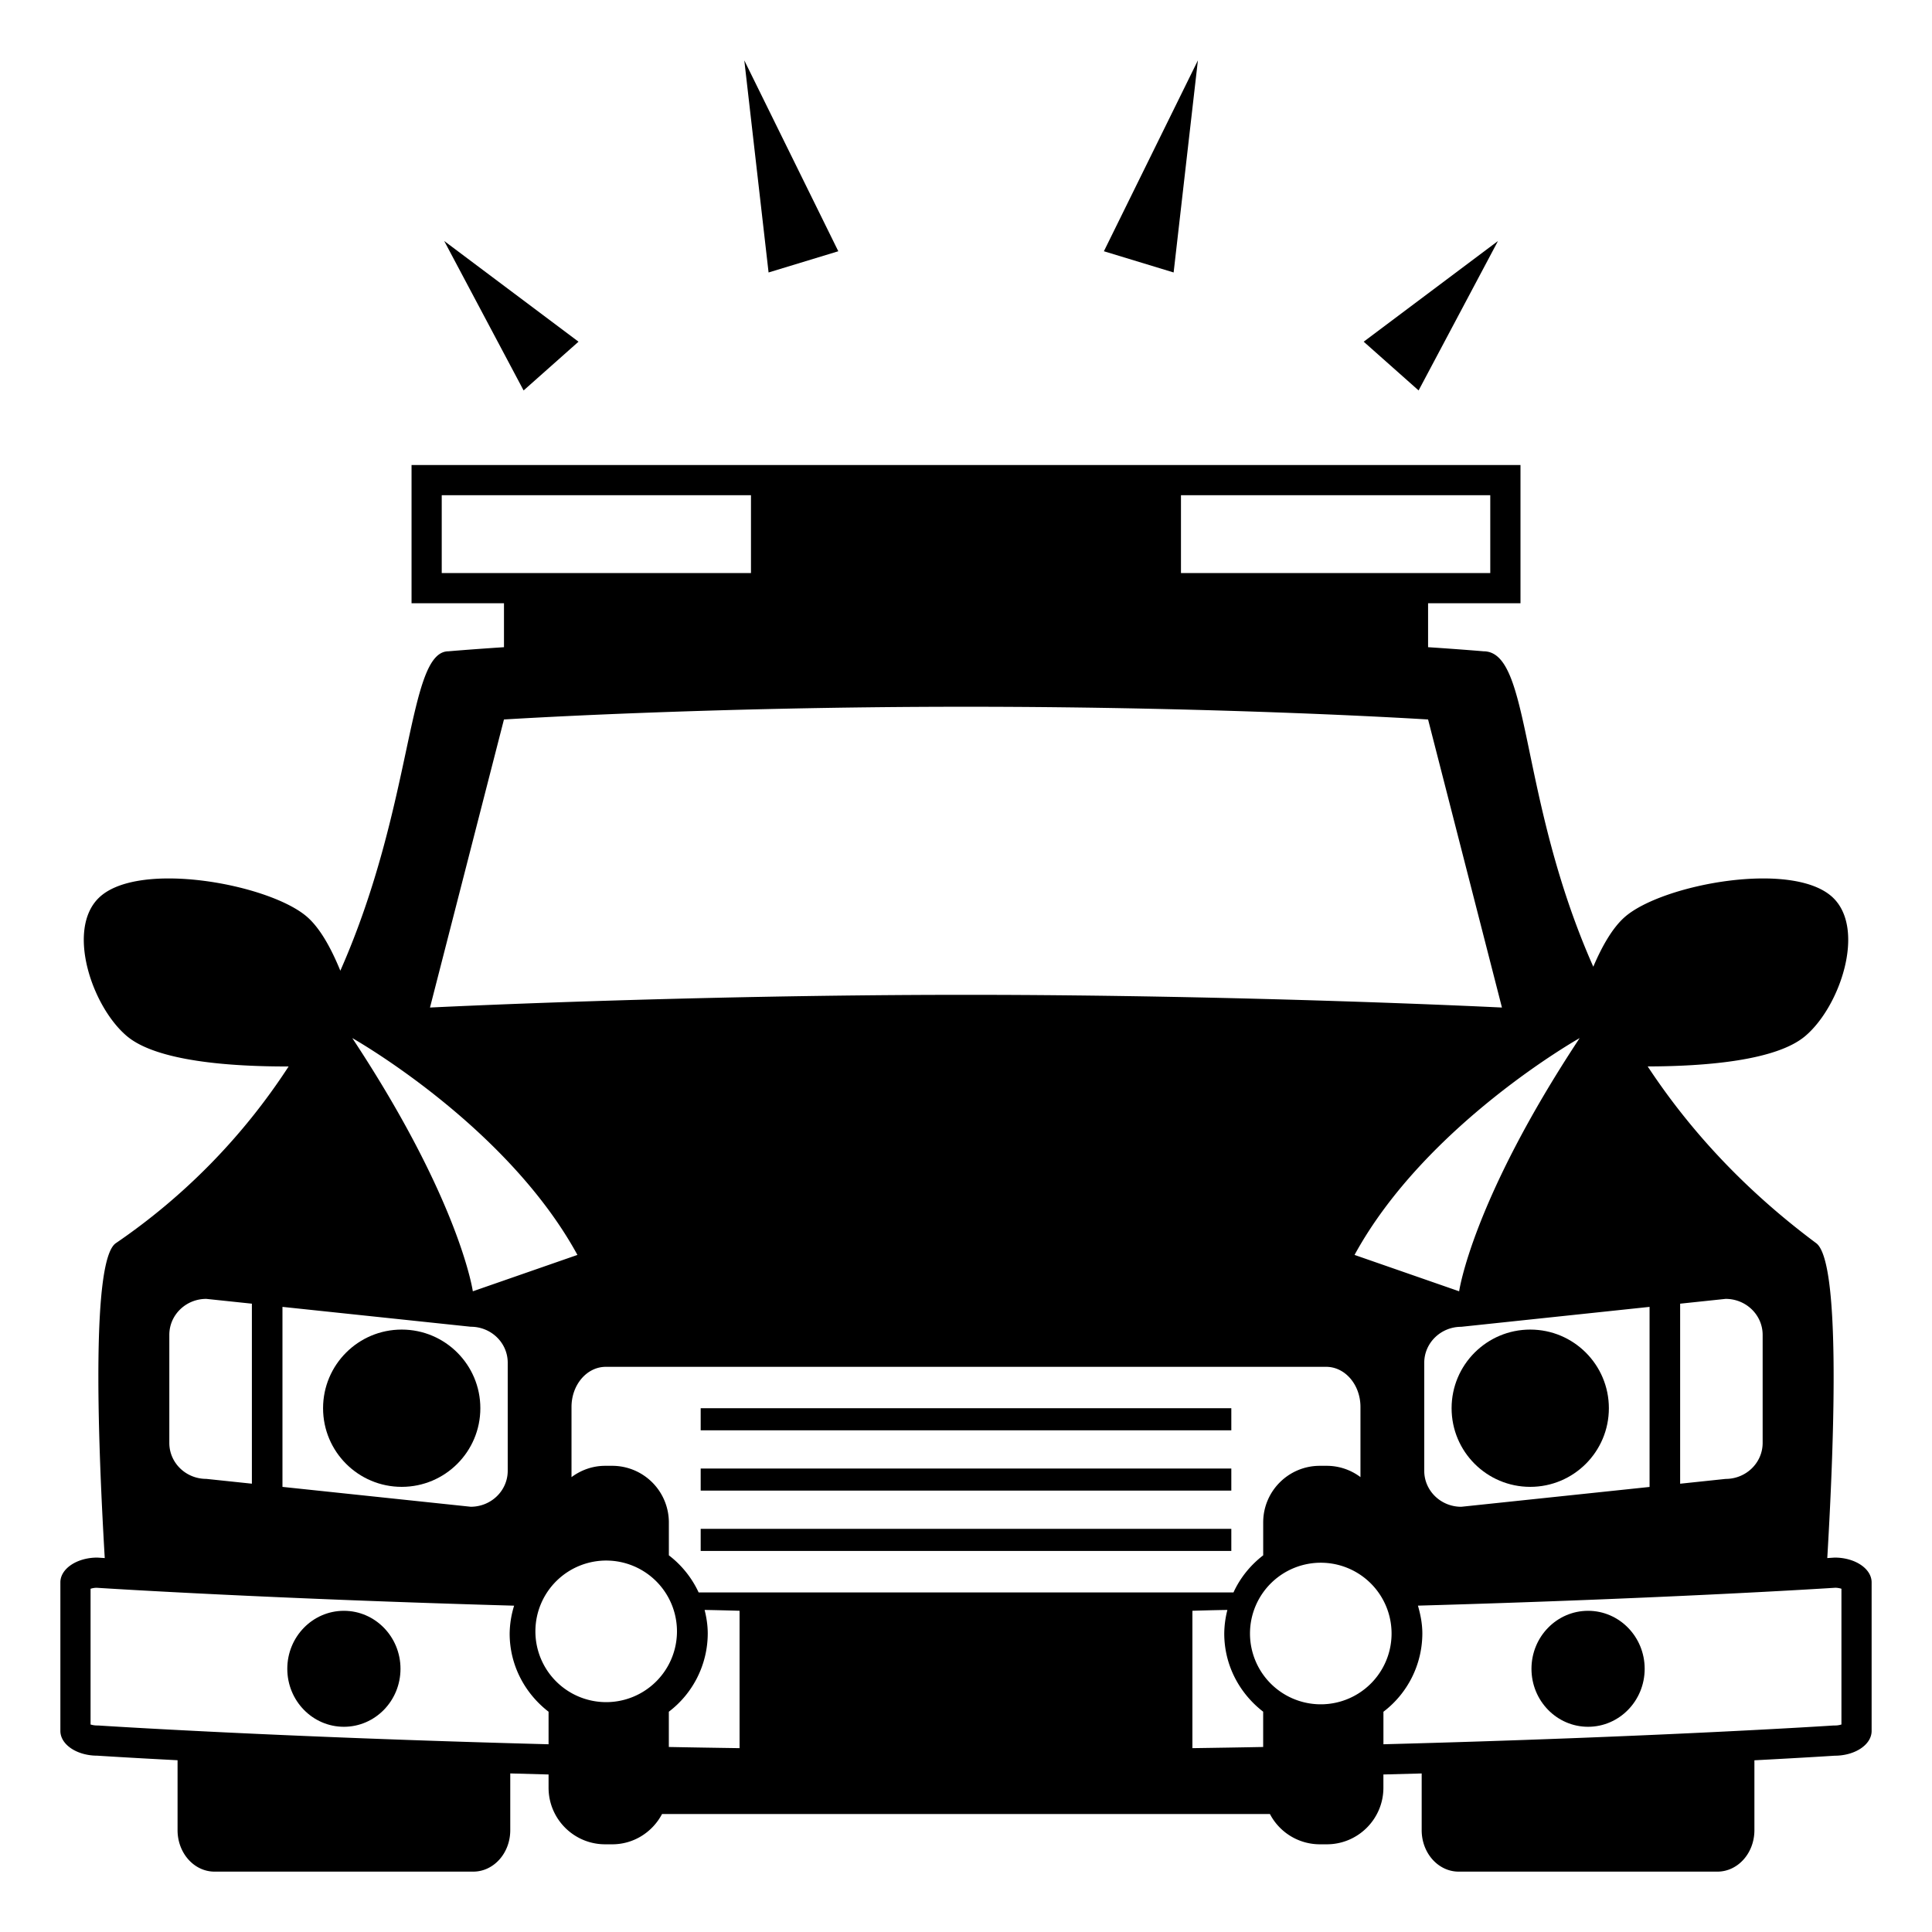 <?xml version="1.0" encoding="utf-8"?><!-- Uploaded to: SVG Repo, www.svgrepo.com, Generator: SVG Repo Mixer Tools -->
<svg width="800px" height="800px" viewBox="0 0 64 64" xmlns="http://www.w3.org/2000/svg" xmlns:xlink="http://www.w3.org/1999/xlink" aria-hidden="true" role="img" class="iconify iconify--emojione-monotone" preserveAspectRatio="xMidYMid meet"><path d="M49.623 7.983l-4.449 3.336l1.819 1.615z" fill="#000000"></path><path d="M19.164 11.319l-4.449-3.336l2.63 4.951z" fill="#000000"></path><path d="M39.682 2l-3.114 6.323l2.31.703z" fill="#000000"></path><path d="M27.77 8.323L24.656 2l.804 7.026z" fill="#000000"></path><ellipse cx="11.392" cy="55.281" rx="1.875" ry="1.921" fill="#000000"></ellipse><ellipse cx="52.607" cy="55.281" rx="1.875" ry="1.921" fill="#000000"></ellipse><path d="M60.775 51.597l-.244.016c.254-4.296.42-9.844-.367-10.431c-2.472-1.841-4.26-3.849-5.582-5.855c1.897-.004 4.248-.188 5.216-1.004c1.157-.975 2.011-3.525.929-4.58c-1.301-1.264-5.654-.455-6.898.629c-.412.358-.762.977-1.049 1.652c-2.491-5.62-2.047-10.449-3.637-10.449c0 0-.645-.057-1.836-.136v-1.455h3.061v-4.579H13.633v4.579h3.062v1.455c-1.192.079-1.838.136-1.838.136c-1.373 0-1.13 5.032-3.583 10.581c-.297-.727-.663-1.402-1.102-1.784c-1.243-1.084-5.601-1.893-6.899-.629c-1.082 1.055-.227 3.605.931 4.58c.992.836 3.438 1.01 5.357 1.005a20.813 20.813 0 0 1-5.724 5.854c-.789.541-.621 6.117-.367 10.431l-.246-.016c-.676 0-1.224.368-1.224.82v4.922c0 .453.548.82 1.224.82c0 0 .951.063 2.658.151v2.317c0 .759.548 1.373 1.225 1.373h8.57c.678 0 1.226-.614 1.226-1.372v-1.881l1.269.035v.438c0 1.035.839 1.875 1.875 1.875h.234c.719 0 1.336-.409 1.65-1.003h20.137a1.867 1.867 0 0 0 1.65 1.003h.234c1.035 0 1.875-.84 1.875-1.875v-.438l1.268-.034v1.88c0 .758.549 1.372 1.225 1.372h8.572c.677 0 1.225-.614 1.225-1.372v-2.316c1.714-.09 2.658-.152 2.658-.152c.678 0 1.225-.367 1.225-.82v-4.922c0-.453-.547-.821-1.225-.821m-5.118-8.411l1.507-.159c.678 0 1.226.534 1.226 1.193v3.578c0 .659-.548 1.193-1.226 1.193l-1.507.159v-5.964m-1.013.106v5.965l-6.239.657c-.677 0-1.225-.533-1.225-1.191v-3.579c0-.658.548-1.192 1.225-1.192l6.239-.66m-6.308-.516l-3.465-1.205c2.354-4.313 7.457-7.183 7.457-7.183c-3.572 5.406-3.992 8.388-3.992 8.388m-28.055 5.781h-.234c-.419 0-.803.143-1.115.375v-2.326c0-.733.508-1.328 1.136-1.328h23.864c.627 0 1.135.595 1.135 1.328v2.325a1.856 1.856 0 0 0-1.113-.374h-.234c-1.035 0-1.875.84-1.875 1.875v1.09c-.42.324-.761.741-.984 1.229H23.143a3.287 3.287 0 0 0-.986-1.229v-1.089a1.877 1.877 0 0 0-1.876-1.876m18.84-32.153h10.246v2.579H39.121v-2.579m-24.488 2.579v-2.579h10.244v2.579H14.633m2.061 4.851s6.581-.422 15.306-.422c8.724 0 15.307.422 15.307.422l2.447 9.542s-8.417-.421-17.754-.421c-9.336 0-17.756.421-17.756.421l2.45-9.542m2.434 17.737l-3.465 1.205s-.421-2.982-3.993-8.388c0 .001 5.103 2.871 7.458 7.183m-9.771 1.721l6.236.658c.678 0 1.226.533 1.226 1.191v3.58c0 .659-.548 1.192-1.226 1.192l-6.236-.658v-5.963m-3.748.927c0-.659.547-1.192 1.225-1.192l1.51.159v5.963l-1.51-.159c-.678 0-1.225-.533-1.225-1.191v-3.58m12.563 13.562c-8.963-.235-14.799-.614-14.883-.62l-.032-.002h-.033A.737.737 0 0 1 3 57.126V52.63a.708.708 0 0 1 .197-.033c.512.033 5.806.365 13.834.593a3.247 3.247 0 0 0-.148.923c0 1.058.511 1.99 1.289 2.59v1.078m1.992-1.397a2.345 2.345 0 1 1 .001-4.687a2.345 2.345 0 0 1-.001 4.687M24.5 57.91c-.797-.012-1.578-.024-2.344-.039v-1.168a3.264 3.264 0 0 0 1.289-2.591c0-.271-.041-.529-.104-.781c.62.011 1.158.028 1.158.028v4.551zm17.344-.039c-.765.015-1.546.027-2.344.039v-4.551s.539-.018 1.159-.028a3.253 3.253 0 0 0-.104.781c0 1.059.511 1.99 1.289 2.59v1.169m1.992-1.415a2.345 2.345 0 1 1 .001-4.687a2.345 2.345 0 0 1-.001 4.687m17.164.67a.709.709 0 0 1-.225.033h-.033l-.033.002c-.083.006-5.918.385-14.881.62v-1.077a3.267 3.267 0 0 0 1.289-2.592c0-.322-.061-.628-.146-.923c8.026-.228 13.319-.56 13.831-.593c.083.003.15.018.198.033v4.497" fill="#000000"></path><path d="M23.211 46.649h17.578v.732H23.211z" fill="#000000"></path><path d="M23.211 48.647h17.578v.731H23.211z" fill="#000000"></path><path d="M23.211 50.645h17.578v.732H23.211z" fill="#000000"></path><circle cx="13.307" cy="46.649" r="2.605" fill="#000000"></circle><circle cx="50.691" cy="46.649" r="2.605" fill="#000000"></circle></svg>